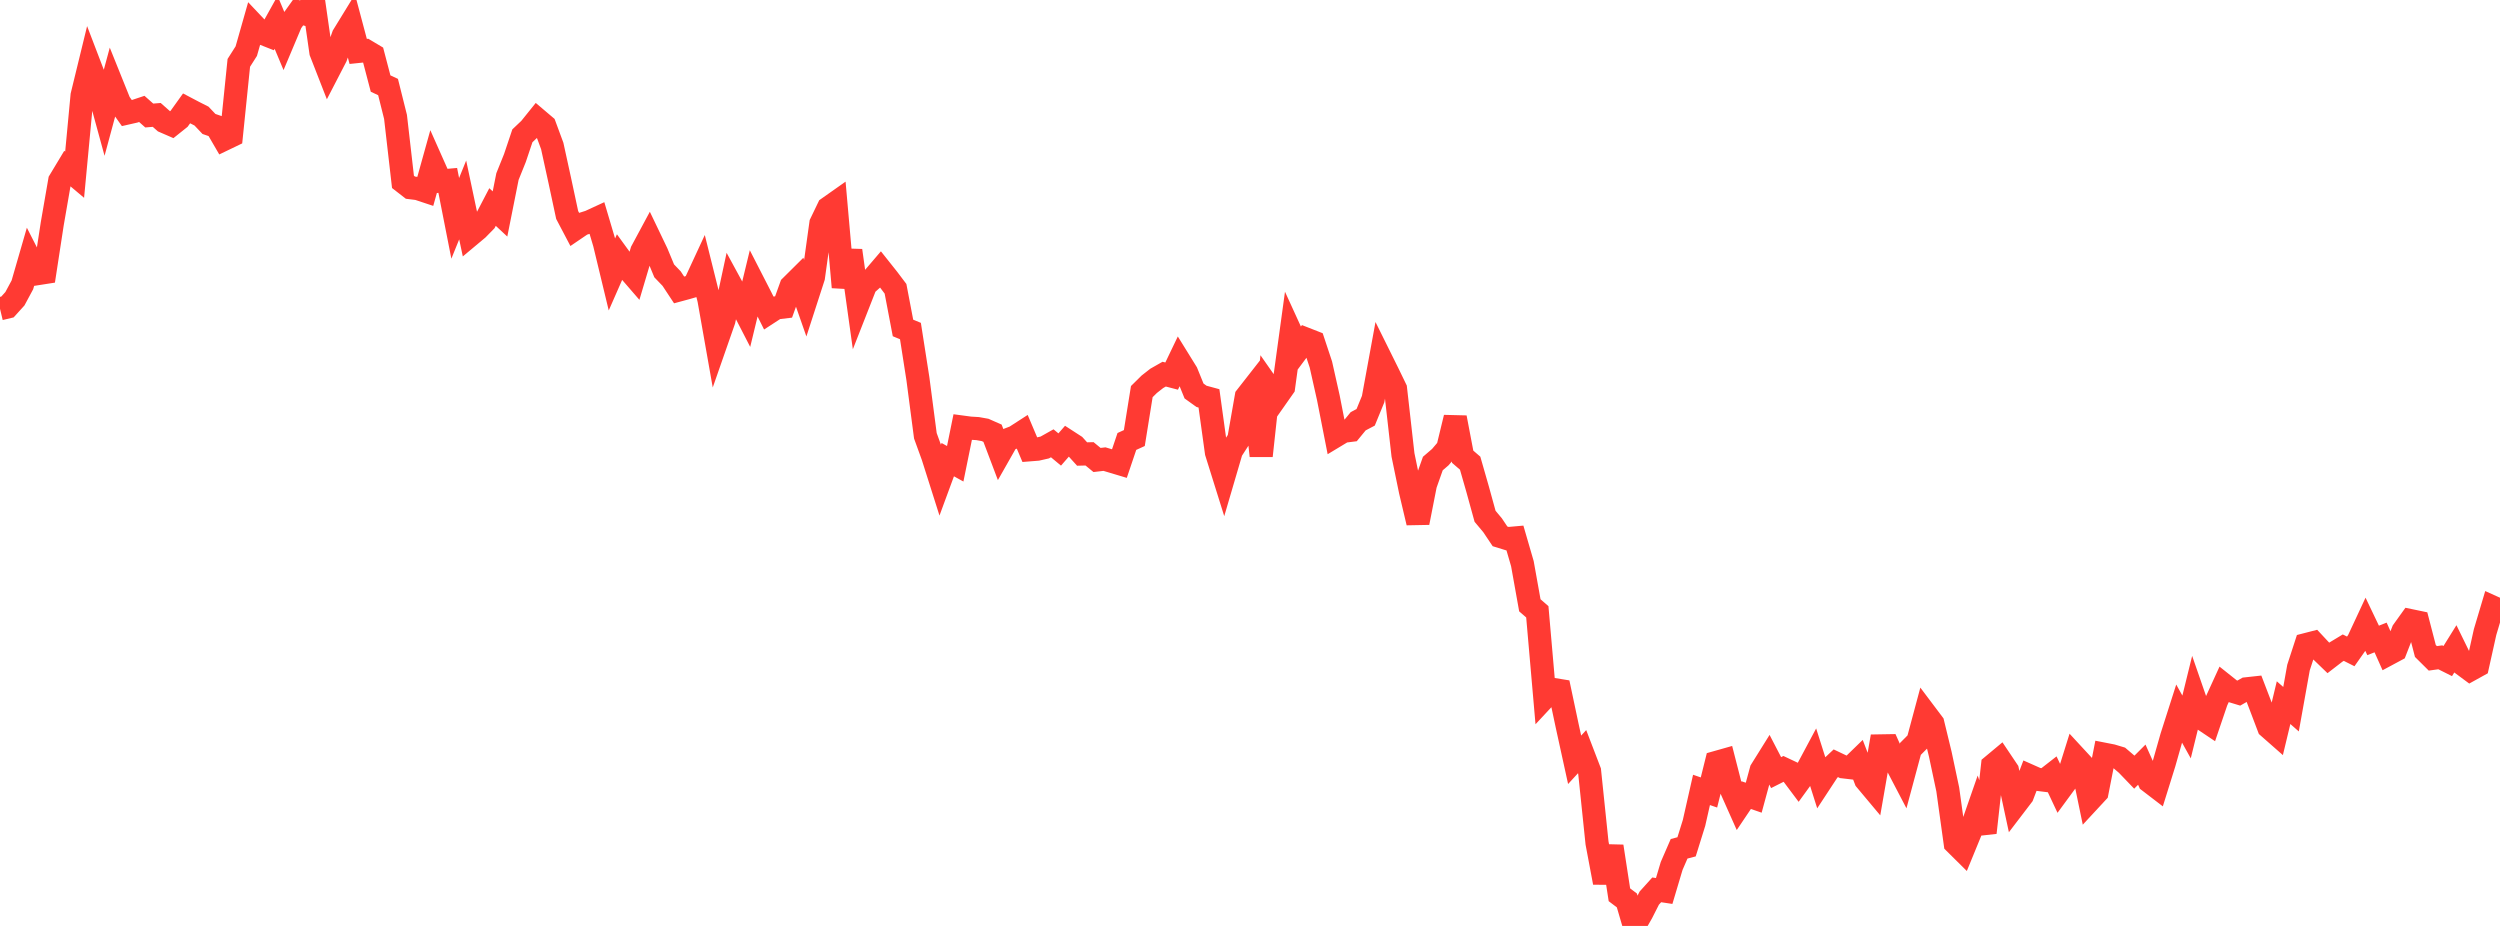 <?xml version="1.0" standalone="no"?>
<!DOCTYPE svg PUBLIC "-//W3C//DTD SVG 1.1//EN" "http://www.w3.org/Graphics/SVG/1.1/DTD/svg11.dtd">

<svg width="135" height="50" viewBox="0 0 135 50" preserveAspectRatio="none" 
  xmlns="http://www.w3.org/2000/svg"
  xmlns:xlink="http://www.w3.org/1999/xlink">


<polyline points="0.0, 16.674 0.403, 16.577 0.806, 16.131 1.209, 15.381 1.612, 13.988 2.015, 14.778 2.418, 14.715 2.821, 12.087 3.224, 9.763 3.627, 9.094 4.03, 9.434 4.433, 5.156 4.836, 3.504 5.239, 4.557 5.642, 6.03 6.045, 4.537 6.448, 5.538 6.851, 6.107 7.254, 6.015 7.657, 5.881 8.06, 6.238 8.463, 6.205 8.866, 6.561 9.269, 6.736 9.672, 6.414 10.075, 5.852 10.478, 6.064 10.881, 6.268 11.284, 6.694 11.687, 6.833 12.09, 7.526 12.493, 7.332 12.896, 3.394 13.299, 2.761 13.701, 1.347 14.104, 1.773 14.507, 1.932 14.91, 1.207 15.313, 2.17 15.716, 1.213 16.119, 0.648 16.522, 0.763 16.925, 0.0 17.328, 2.813 17.731, 3.846 18.134, 3.067 18.537, 1.921 18.94, 1.264 19.343, 2.777 19.746, 2.735 20.149, 2.975 20.552, 4.512 20.955, 4.7 21.358, 6.312 21.761, 9.821 22.164, 10.134 22.567, 10.184 22.97, 10.318 23.373, 8.872 23.776, 9.778 24.179, 9.742 24.582, 11.791 24.985, 10.797 25.388, 12.701 25.791, 12.364 26.194, 11.952 26.597, 11.179 27.0, 11.554 27.403, 9.534 27.806, 8.533 28.209, 7.333 28.612, 6.951 29.015, 6.45 29.418, 6.792 29.821, 7.883 30.224, 9.726 30.627, 11.608 31.03, 12.374 31.433, 12.1 31.836, 11.973 32.239, 11.787 32.642, 13.144 33.045, 14.816 33.448, 13.899 33.851, 14.454 34.254, 14.92 34.657, 13.564 35.06, 12.814 35.463, 13.655 35.866, 14.626 36.269, 15.046 36.672, 15.657 37.075, 15.548 37.478, 15.431 37.881, 14.561 38.284, 16.179 38.687, 18.458 39.09, 17.303 39.493, 15.431 39.896, 16.172 40.299, 16.955 40.701, 15.295 41.104, 16.081 41.507, 16.888 41.91, 16.626 42.313, 16.578 42.716, 15.459 43.119, 15.059 43.522, 16.211 43.925, 14.966 44.328, 12.065 44.731, 11.229 45.134, 10.945 45.537, 15.508 45.94, 13.53 46.343, 16.413 46.746, 15.386 47.149, 15.026 47.552, 14.554 47.955, 15.061 48.358, 15.595 48.761, 17.709 49.164, 17.877 49.567, 20.456 49.97, 23.533 50.373, 24.643 50.776, 25.914 51.179, 24.821 51.582, 25.044 51.985, 23.066 52.388, 23.12 52.791, 23.144 53.194, 23.216 53.597, 23.394 54.0, 24.46 54.403, 23.75 54.806, 23.595 55.209, 23.335 55.612, 24.288 56.015, 24.256 56.418, 24.164 56.821, 23.938 57.224, 24.273 57.627, 23.811 58.03, 24.072 58.433, 24.517 58.836, 24.507 59.239, 24.839 59.642, 24.792 60.045, 24.912 60.448, 25.033 60.851, 23.839 61.254, 23.655 61.657, 21.147 62.06, 20.749 62.463, 20.433 62.866, 20.204 63.269, 20.309 63.672, 19.469 64.075, 20.12 64.478, 21.113 64.881, 21.403 65.284, 21.512 65.687, 24.429 66.09, 25.718 66.493, 24.345 66.896, 23.72 67.299, 21.424 67.701, 20.91 68.104, 24.615 68.507, 20.905 68.91, 21.481 69.313, 20.907 69.716, 17.97 70.119, 18.851 70.522, 18.311 70.925, 18.469 71.328, 19.685 71.731, 21.481 72.134, 23.532 72.537, 23.289 72.94, 23.238 73.343, 22.747 73.746, 22.535 74.149, 21.551 74.552, 19.352 74.955, 20.165 75.358, 20.997 75.761, 24.565 76.164, 26.519 76.567, 28.224 76.97, 26.172 77.373, 25.031 77.776, 24.685 78.179, 24.211 78.582, 22.549 78.985, 24.664 79.388, 25.012 79.791, 26.417 80.194, 27.88 80.597, 28.361 81.0, 28.963 81.403, 29.087 81.806, 29.051 82.209, 30.438 82.612, 32.687 83.015, 33.037 83.418, 37.656 83.821, 37.223 84.224, 37.289 84.627, 39.191 85.03, 41.029 85.433, 40.59 85.836, 41.64 86.239, 45.518 86.642, 47.659 87.045, 45.703 87.448, 48.318 87.851, 48.623 88.254, 50.0 88.657, 49.295 89.06, 48.499 89.463, 48.052 89.866, 48.113 90.269, 46.761 90.672, 45.834 91.075, 45.729 91.478, 44.436 91.881, 42.655 92.284, 42.794 92.687, 41.172 93.09, 41.058 93.493, 42.631 93.896, 43.536 94.299, 42.937 94.701, 43.076 95.104, 41.591 95.507, 40.945 95.91, 41.721 96.313, 41.518 96.716, 41.708 97.119, 42.246 97.522, 41.691 97.925, 40.937 98.328, 42.208 98.731, 41.594 99.134, 41.216 99.537, 41.408 99.94, 41.455 100.343, 41.064 100.746, 42.115 101.149, 42.596 101.552, 40.279 101.955, 40.272 102.358, 41.169 102.761, 41.94 103.164, 40.44 103.567, 40.035 103.97, 38.531 104.373, 39.066 104.776, 40.729 105.179, 42.629 105.582, 45.534 105.985, 45.933 106.388, 44.95 106.791, 43.791 107.194, 44.962 107.597, 41.345 108.0, 41.009 108.403, 41.61 108.806, 43.483 109.209, 42.955 109.612, 41.903 110.015, 42.082 110.418, 42.132 110.821, 41.818 111.224, 42.675 111.627, 42.126 112.03, 40.837 112.433, 41.273 112.836, 43.219 113.239, 42.784 113.642, 40.732 114.045, 40.811 114.448, 40.932 114.851, 41.277 115.254, 41.696 115.657, 41.292 116.06, 42.194 116.463, 42.503 116.866, 41.211 117.269, 39.792 117.672, 38.531 118.075, 39.256 118.478, 37.619 118.881, 38.782 119.284, 39.052 119.687, 37.865 120.09, 36.984 120.493, 37.305 120.896, 37.427 121.299, 37.198 121.701, 37.154 122.104, 38.205 122.507, 39.268 122.91, 39.622 123.313, 37.943 123.716, 38.297 124.119, 36.049 124.522, 34.81 124.925, 34.706 125.328, 35.138 125.731, 35.527 126.134, 35.216 126.537, 34.973 126.94, 35.176 127.343, 34.603 127.746, 33.739 128.149, 34.583 128.552, 34.423 128.955, 35.325 129.358, 35.109 129.761, 34.076 130.164, 33.514 130.567, 33.598 130.97, 35.151 131.373, 35.551 131.776, 35.495 132.179, 35.697 132.582, 35.049 132.985, 35.872 133.388, 36.171 133.791, 35.948 134.194, 34.133 134.597, 32.781 135.0, 32.963" fill="none" stroke="#ff3a33" stroke-width="1.25"/>

</svg>